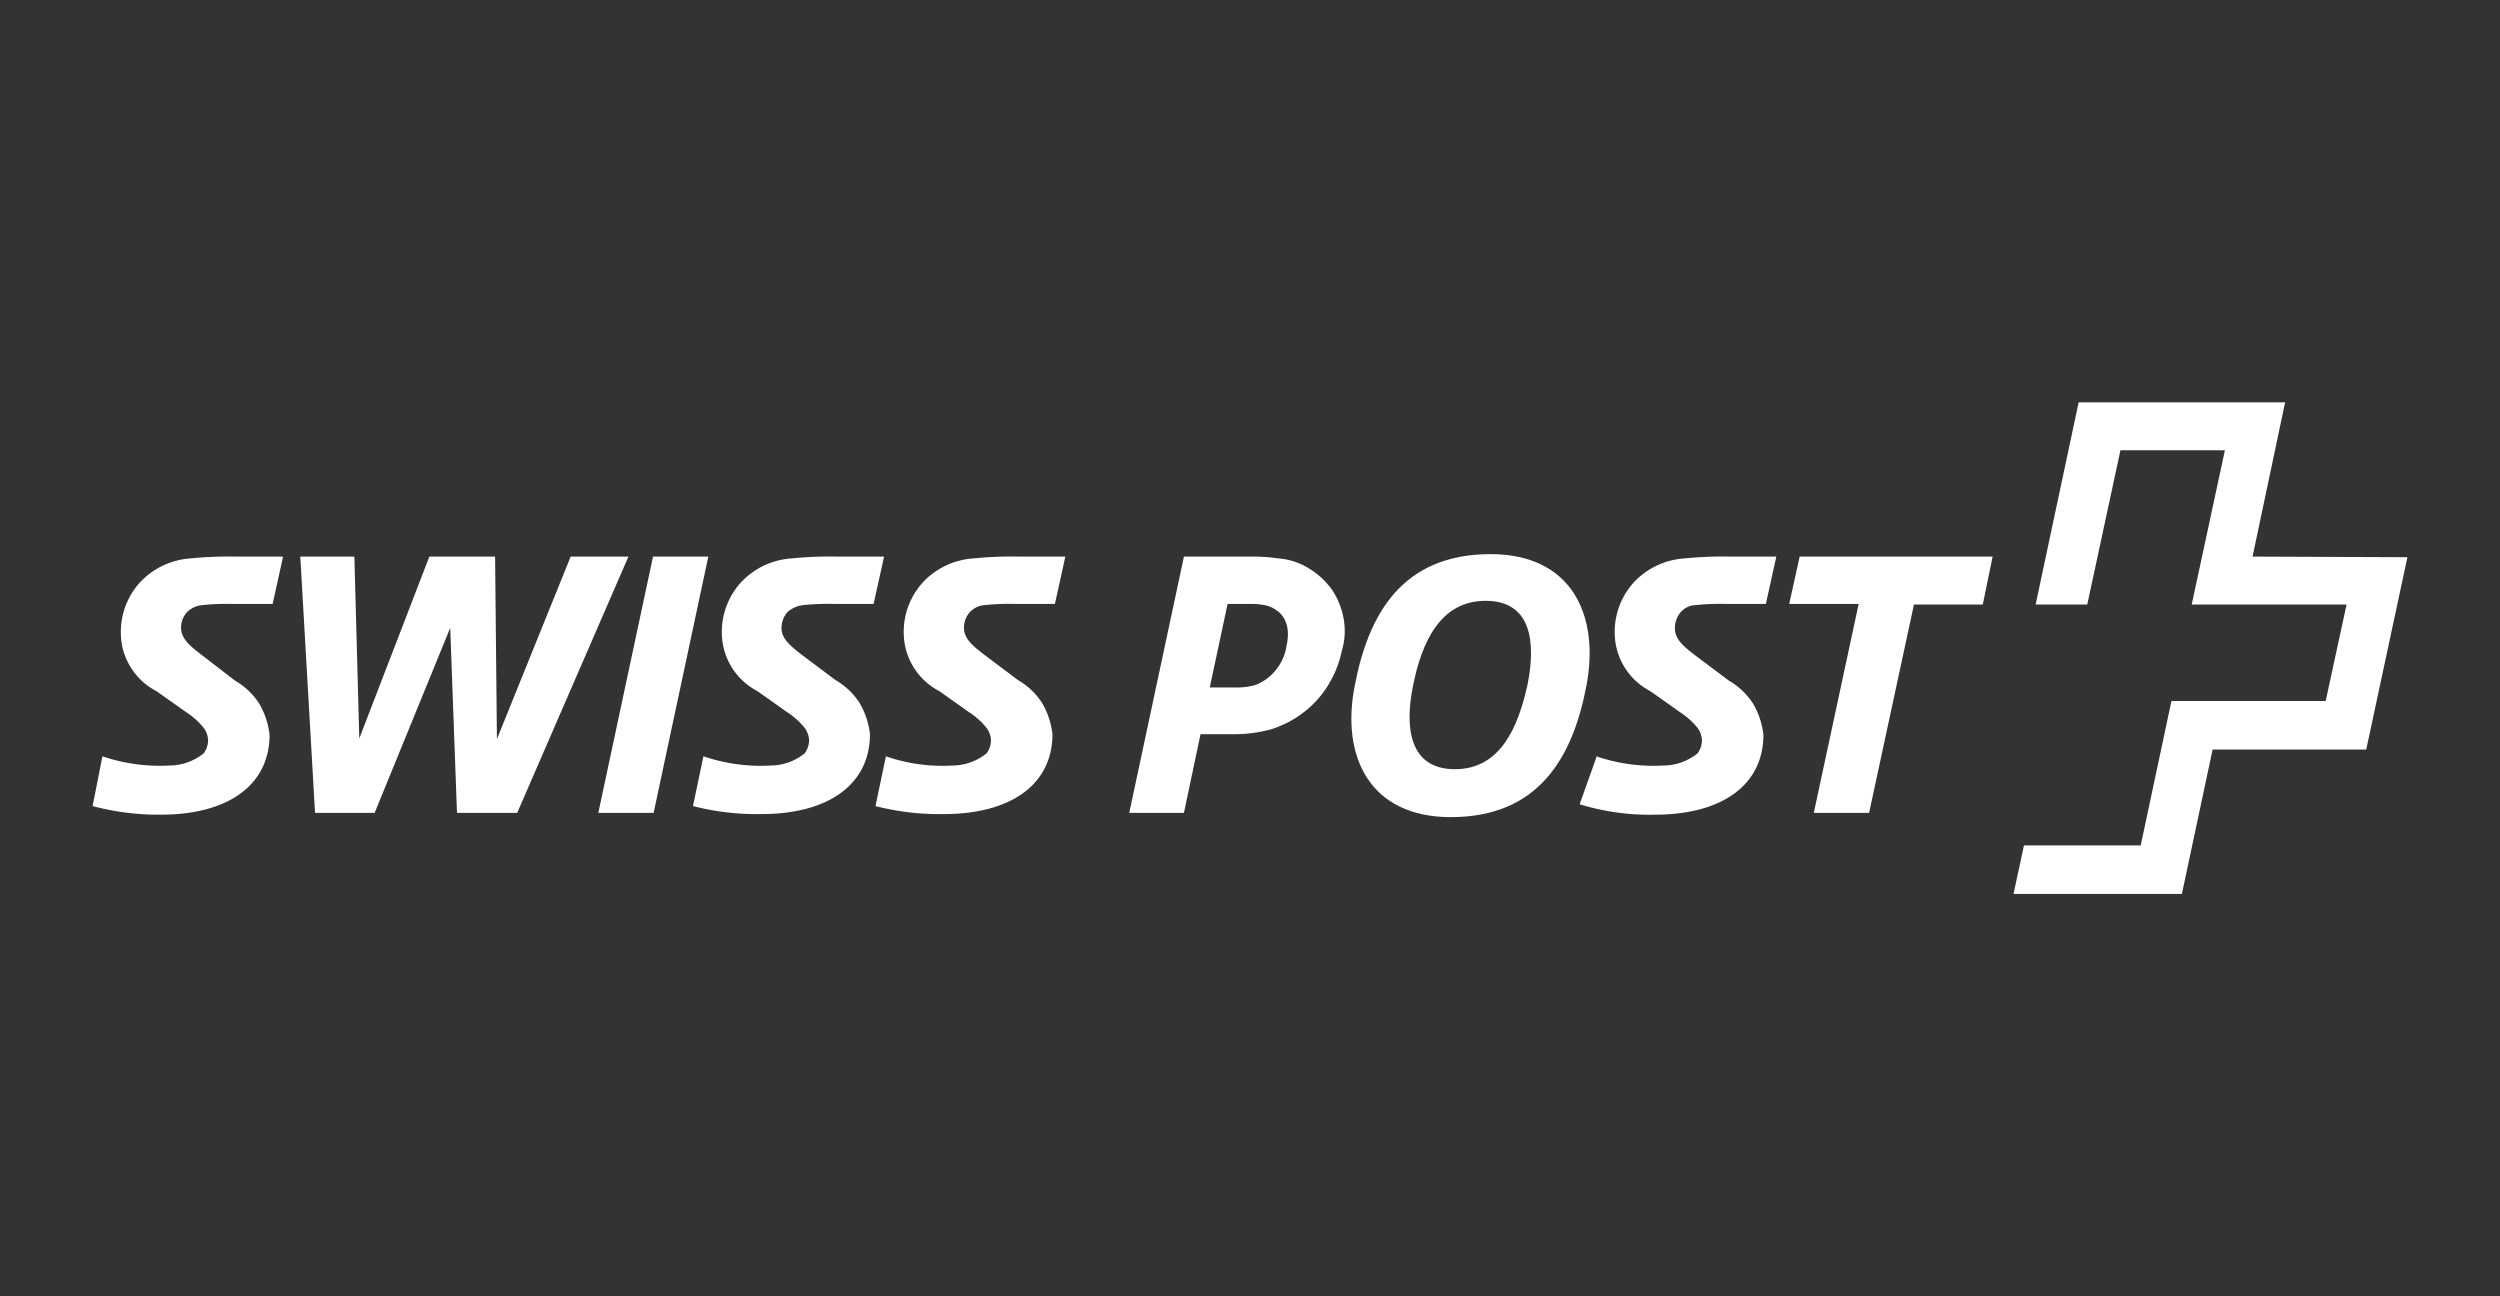 <svg xmlns="http://www.w3.org/2000/svg" xmlns:xlink="http://www.w3.org/1999/xlink" width="1080" height="560" viewBox="0 0 1080 560">
  <rect x="0" y="0" width="1080" height="560" fill="#333333" stroke="none"/>
  <defs>
    <clipPath id="clip-W-SwissPost-Valsight">
      <rect width="1080" height="560"/>
    </clipPath>
  </defs>
  <g id="W-SwissPost-Valsight" clip-path="url(#clip-W-SwissPost-Valsight)">
    <g id="valsight-swiss-post-logo" transform="translate(40 173.915)">
      <path id="Pfad_15" data-name="Pfad 15" d="M363.968,25H280.613L276.1,45.441h30L286.719,135.7H310.61l19.379-89.992h29.732Z" transform="translate(456.844 41.531)" fill="#fff"/>
      <path id="Pfad_16" data-name="Pfad 16" d="M264.984,24.6c-38.227,0-52.827,26.015-58.667,56.809-6.106,30.794,6.637,56.809,41.412,56.809,38.227,0,52.827-26.015,58.667-56.809S299.759,24.6,264.984,24.6Zm15.928,56.544c-3.982,17.786-11.415,36.368-31.325,36.368S227.819,99.2,231.535,81.144,242.95,44.775,262.86,44.775s21.768,18.051,18.052,36.368Z" transform="translate(338.945 40.869)" fill="#fff"/>
      <path id="Pfad_17" data-name="Pfad 17" d="M129.818,25H105.926L82.3,135.7h23.892Z" transform="translate(136.176 41.531)" fill="#fff"/>
      <path id="Pfad_18" data-name="Pfad 18" d="M233.208,25.8a72.412,72.412,0,0,0-10.884-.8h-30L168.7,135.7h23.626l7.168-33.979h13.8A60.248,60.248,0,0,0,230.022,99.6a45.189,45.189,0,0,0,19.91-12.742A46.005,46.005,0,0,0,260.55,65.616a29.314,29.314,0,0,0,.8-13.539A32.907,32.907,0,0,0,256.3,39.335a33.779,33.779,0,0,0-10.088-9.291A28.99,28.99,0,0,0,233.208,25.8Zm3.451,37.7a21.41,21.41,0,0,1-4.513,10.353,20.6,20.6,0,0,1-9.026,6.637,29.826,29.826,0,0,1-8.495,1.062H203.476l7.7-36.1h10.353a28.935,28.935,0,0,1,6.9.8C234.8,48.361,238.782,53.67,236.659,63.492Z" transform="translate(279.136 41.531)" fill="#fff"/>
      <path id="Pfad_19" data-name="Pfad 19" d="M175.557,25H150.6l-31.856,78.843L117.952,25h-28.4L59.284,103.577,57.161,25H33.8l6.371,110.7h25.75l32.652-79.9,2.92,79.9h26.015Z" transform="translate(55.927 41.531)" fill="#fff"/>
      <path id="Pfad_20" data-name="Pfad 20" d="M291.907,45.972a102.3,102.3,0,0,1,12.742-.531h17.786L326.948,25h-19.91a166.463,166.463,0,0,0-19.91.8,32.8,32.8,0,0,0-21.5,10.088,31.71,31.71,0,0,0-8.495,22.3,28.548,28.548,0,0,0,15.4,24.954l12.742,9.026a31.9,31.9,0,0,1,7.7,6.9,9.879,9.879,0,0,1,1.858,5.309,10.009,10.009,0,0,1-1.858,5.575,23.7,23.7,0,0,1-14.866,5.309,76.452,76.452,0,0,1-28.935-3.982v.531L242,131.982a101.685,101.685,0,0,0,32.387,4.513c29.732,0,46.987-13.273,46.987-34.51a34.07,34.07,0,0,0-4.513-13.539,30.571,30.571,0,0,0-10.353-9.822L292.7,68.271c-5.575-4.247-9.557-7.433-9.557-12.211a10.4,10.4,0,0,1,2.389-6.9A8.74,8.74,0,0,1,291.907,45.972Z" transform="translate(400.421 41.531)" fill="#fff"/>
      <path id="Pfad_21" data-name="Pfad 21" d="M174.387,45.972a102.3,102.3,0,0,1,12.742-.531h17.786L209.428,25h-19.91a166.463,166.463,0,0,0-19.91.8,32.8,32.8,0,0,0-21.5,10.088,31.711,31.711,0,0,0-8.495,22.3,28.548,28.548,0,0,0,15.4,24.954l12.742,9.026a31.9,31.9,0,0,1,7.7,6.9,9.879,9.879,0,0,1,1.858,5.309,10.01,10.01,0,0,1-1.858,5.575,23.7,23.7,0,0,1-14.866,5.309,74.381,74.381,0,0,1-28.67-3.982l-4.513,21.5a110.488,110.488,0,0,0,29.466,3.451c29.732,0,46.987-13.273,46.987-34.51a34.07,34.07,0,0,0-4.513-13.539,30.571,30.571,0,0,0-10.353-9.822l-13.8-10.353c-5.575-4.247-9.557-7.433-9.557-12.211a9.828,9.828,0,0,1,2.655-6.9A9.517,9.517,0,0,1,174.387,45.972Z" transform="translate(210.8 41.531)" fill="#fff"/>
      <path id="Pfad_22" data-name="Pfad 22" d="M145.218,45.972a102.3,102.3,0,0,1,12.742-.531h17.786L180.259,25H160.084a166.463,166.463,0,0,0-19.91.8,32.8,32.8,0,0,0-21.5,10.088,31.711,31.711,0,0,0-8.495,22.3,28.547,28.547,0,0,0,15.4,24.954l12.742,9.026a31.9,31.9,0,0,1,7.7,6.9,9.879,9.879,0,0,1,1.858,5.309,10.01,10.01,0,0,1-1.858,5.575,23.7,23.7,0,0,1-14.866,5.309,76.452,76.452,0,0,1-28.935-3.982l-4.513,21.5a110.488,110.488,0,0,0,29.466,3.451c29.732,0,46.987-13.273,46.987-34.51a34.07,34.07,0,0,0-4.513-13.539,30.57,30.57,0,0,0-10.353-9.822l-13.8-10.353c-5.575-4.247-9.557-7.433-9.557-12.211a10.613,10.613,0,0,1,2.655-6.9A12.532,12.532,0,0,1,145.218,45.972Z" transform="translate(161.658 41.531)" fill="#fff"/>
      <path id="Pfad_23" data-name="Pfad 23" d="M47.252,45.972a102.3,102.3,0,0,1,12.742-.531H77.781L82.294,25H62.118a166.462,166.462,0,0,0-19.91.8,32.8,32.8,0,0,0-21.5,10.088,31.711,31.711,0,0,0-8.495,22.3,27.613,27.613,0,0,0,4.247,14.6A27.885,27.885,0,0,0,27.608,83.136L40.35,92.162a31.9,31.9,0,0,1,7.7,6.9,9.88,9.88,0,0,1,1.858,5.309,10.01,10.01,0,0,1-1.858,5.575,23.7,23.7,0,0,1-14.866,5.309,76.452,76.452,0,0,1-28.935-3.982L0,132.778a110.747,110.747,0,0,0,29.466,3.716c29.732,0,46.987-13.273,46.987-34.51a34.07,34.07,0,0,0-4.513-13.539,30.57,30.57,0,0,0-10.353-9.822l-13.8-10.619c-5.575-4.247-9.557-7.433-9.557-12.211a9.828,9.828,0,0,1,2.655-6.9A10.927,10.927,0,0,1,47.252,45.972Z" transform="translate(0 41.531)" fill="#fff"/>
      <path id="Pfad_24" data-name="Pfad 24" d="M415.865,66.531,429.935-.1h-89.2L322.157,87.237h22.3l14.335-66.631h45.129L389.584,87.237h66.9l-9.026,41.678H380.824L367.551,191.3H317.113L312.6,212.271h72.737l13.273-62.384h66.366L482.762,66.8Z" transform="translate(517.238 0)" fill="#fff"/>
    </g>
  </g>
</svg>
